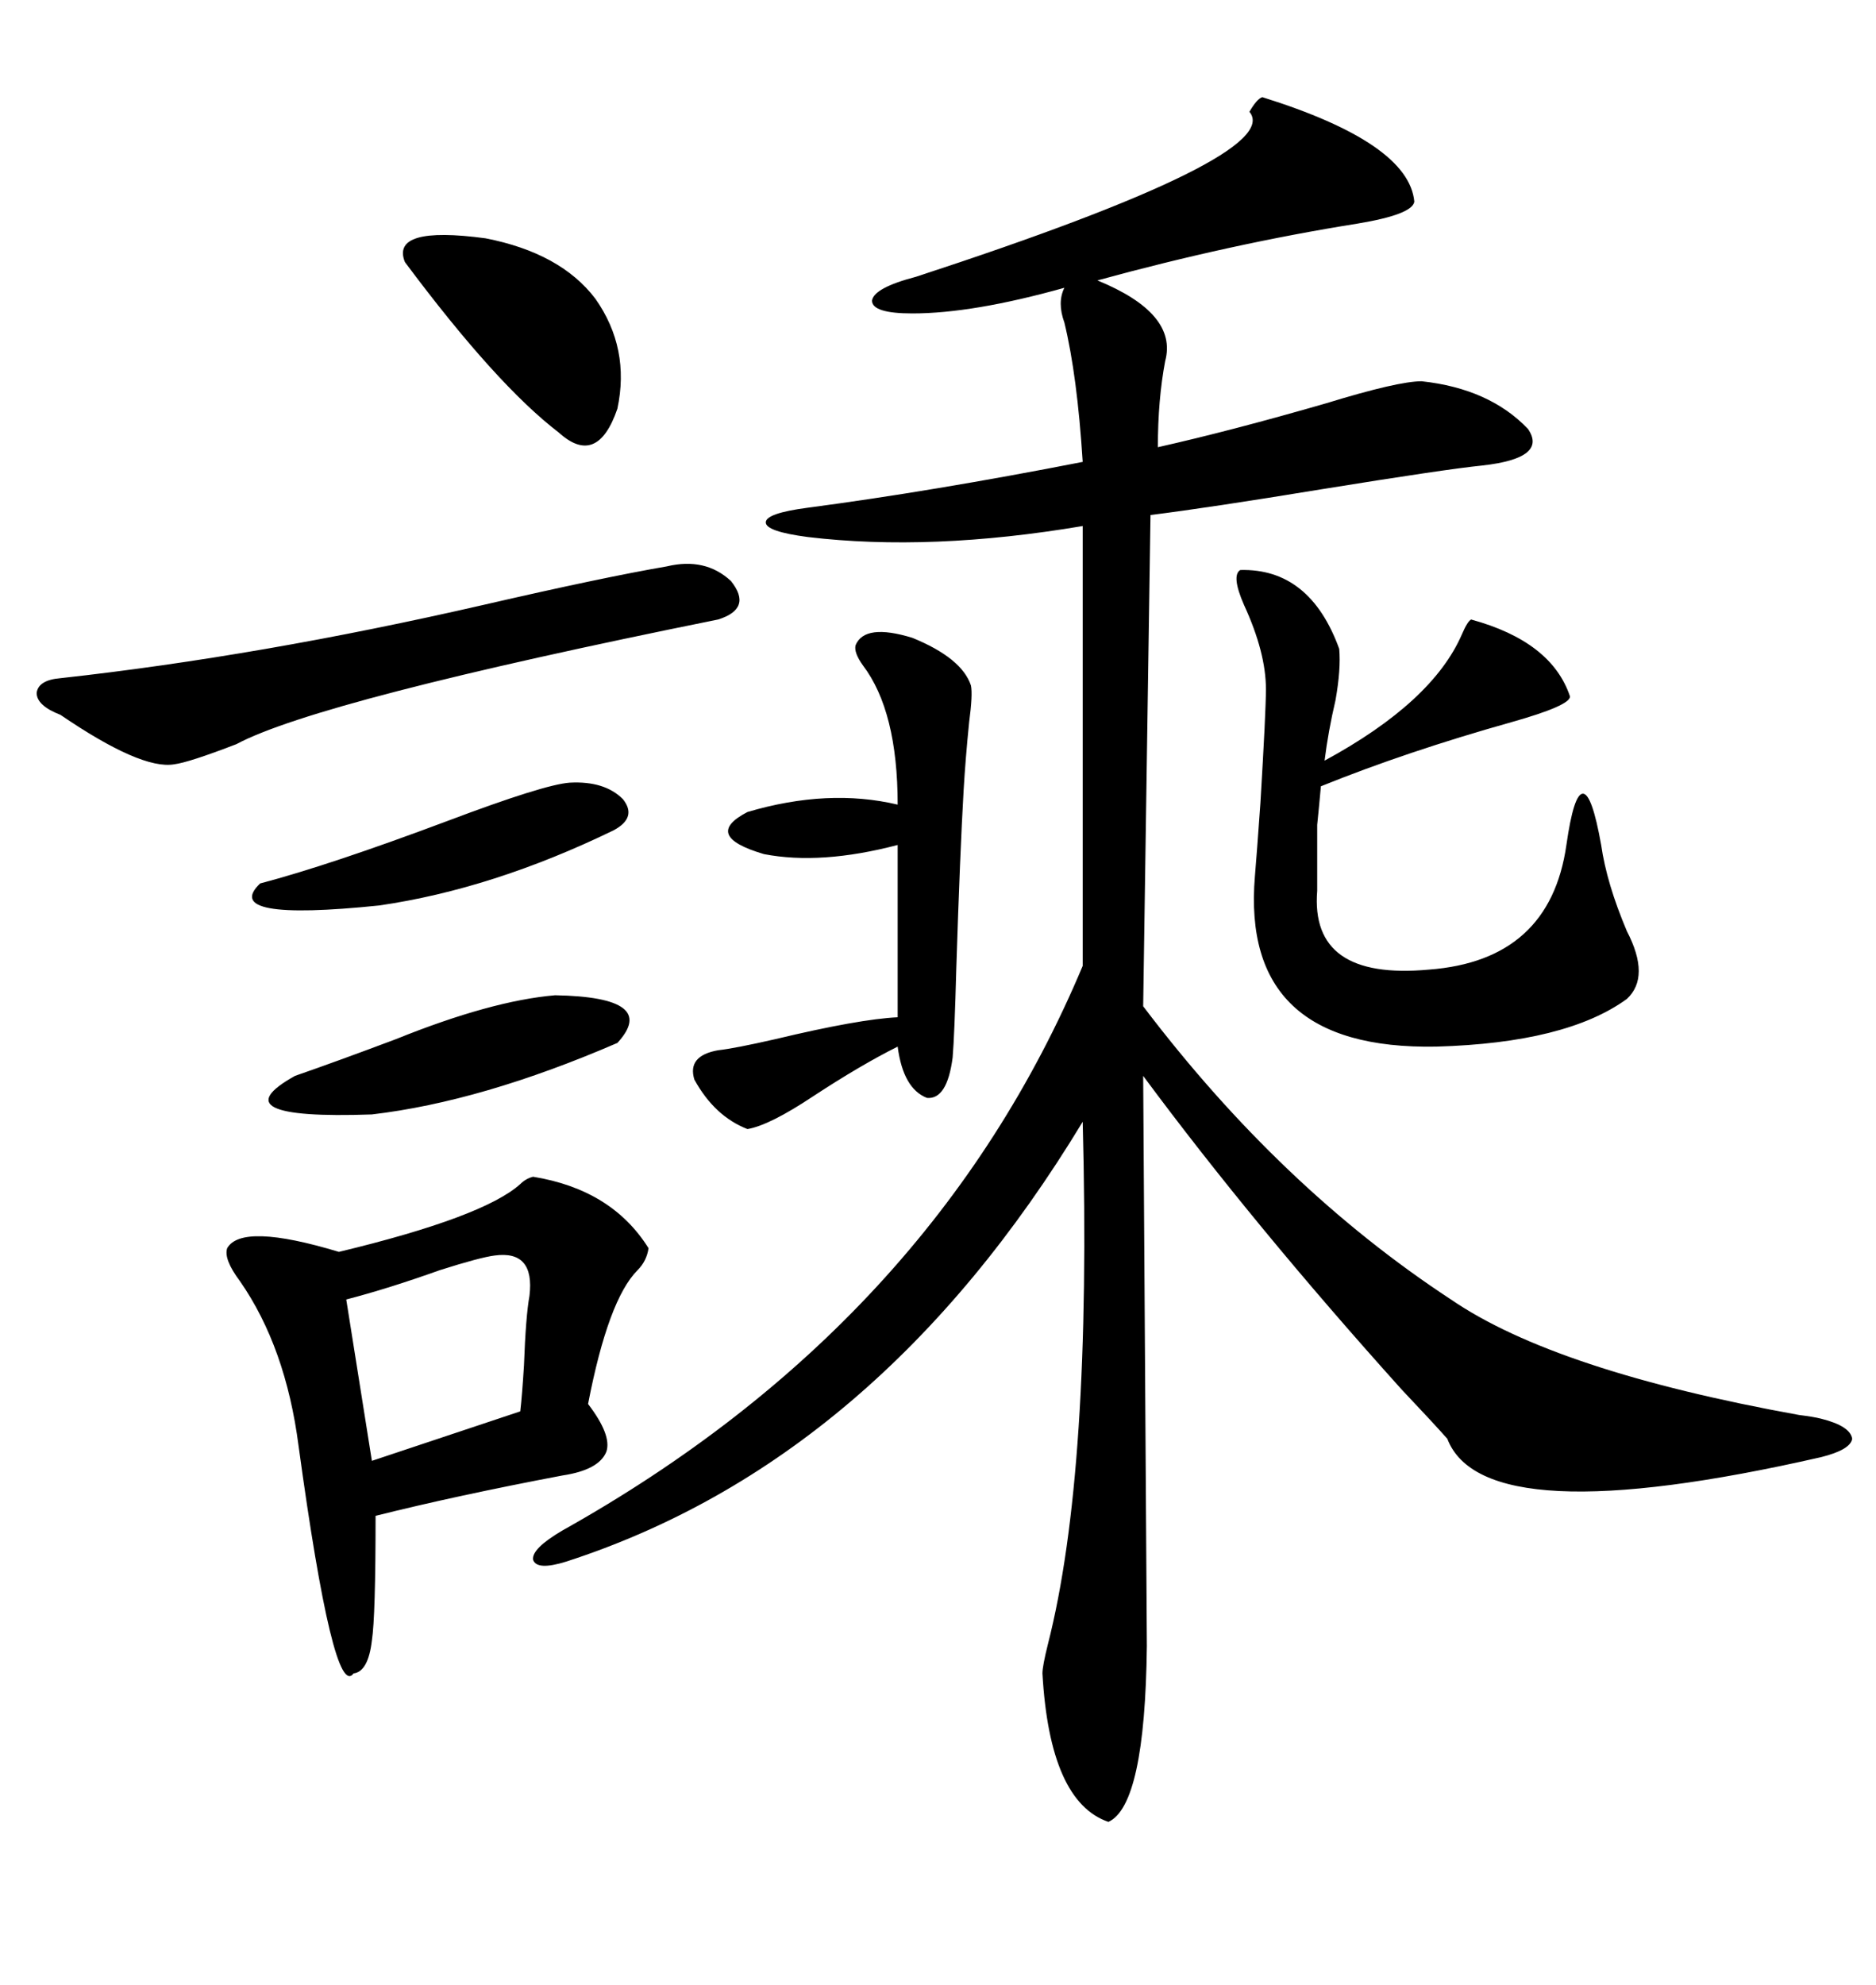 <svg xmlns="http://www.w3.org/2000/svg" xmlns:xlink="http://www.w3.org/1999/xlink" width="300" height="317.285"><path d="M201.86 15.53L201.86 15.53Q225.29 22.85 226.17 32.23L226.17 32.23Q225.88 34.28 217.09 35.74L217.09 35.74Q196.88 38.96 175.49 44.82L175.49 44.82Q188.38 50.10 186.33 57.71L186.33 57.71Q185.16 63.87 185.16 71.48L185.16 71.48Q196.88 68.85 212.11 64.45L212.11 64.45Q223.54 60.94 227.34 60.94L227.34 60.94Q238.18 62.11 244.34 68.55L244.34 68.55Q247.56 73.24 237.01 74.41L237.01 74.41Q231.15 75 211.23 78.22L211.23 78.22Q193.36 81.15 183.98 82.32L183.98 82.32L182.81 160.84Q204.79 189.84 232.03 207.71L232.03 207.71Q248.73 219.14 287.70 226.17L287.70 226.17Q290.04 226.46 291.21 226.76L291.21 226.76Q295.90 227.93 296.19 229.98L296.19 229.98Q295.90 231.74 291.21 232.91L291.21 232.91Q237.30 245.21 231.45 229.98L231.45 229.98Q229.39 227.64 224.12 222.07L224.12 222.07Q200.39 195.70 182.81 171.97L182.81 171.97L183.40 263.09Q183.11 288.57 177.25 291.21L177.25 291.21Q167.87 287.99 166.70 267.48L166.70 267.48Q166.70 266.31 167.58 262.79L167.58 262.79Q174.61 235.25 173.14 179.30L173.14 179.30Q140.33 233.50 90.53 249.61L90.53 249.61Q85.84 251.07 85.25 249.32L85.25 249.32Q84.96 247.56 89.94 244.63L89.94 244.63Q149.12 211.52 173.14 154.39L173.14 154.39L173.14 84.08Q148.83 88.18 129.20 85.84L129.20 85.84Q122.46 84.96 122.46 83.50L122.46 83.50Q122.46 82.03 129.20 81.15L129.20 81.15Q149.12 78.52 173.14 73.83L173.14 73.83Q172.27 60.06 170.21 51.56L170.21 51.56Q169.04 48.34 170.21 46.00L170.21 46.00Q155.57 50.10 145.90 50.10L145.90 50.10Q139.45 50.10 139.45 48.05L139.45 48.05Q139.75 46.00 146.48 44.24L146.48 44.24Q205.66 24.90 199.80 17.87L199.80 17.87Q200.98 15.82 201.86 15.53ZM85.25 188.09L85.25 188.09Q97.85 190.14 103.71 199.51L103.71 199.51Q103.42 201.56 101.95 203.03L101.95 203.03Q97.27 207.71 94.04 224.41L94.04 224.41Q97.85 229.39 96.97 232.03L96.97 232.03Q95.80 234.96 89.94 235.84L89.94 235.84Q72.95 239.06 60.06 242.29L60.06 242.29Q60.06 258.40 59.47 262.21L59.47 262.21Q58.89 267.19 56.54 267.48L56.54 267.48Q53.32 271.88 47.75 231.15L47.75 231.15Q45.70 215.33 38.38 204.79L38.38 204.79Q35.74 201.27 36.33 199.51L36.33 199.51Q38.67 195.41 54.20 200.10L54.20 200.10Q77.34 194.53 83.20 189.26L83.20 189.26Q84.08 188.38 85.25 188.09ZM198.34 91.11L198.34 91.11Q209.47 90.82 214.16 103.71L214.16 103.71Q214.45 106.93 213.57 111.91L213.57 111.91Q212.40 116.89 211.82 121.58L211.82 121.58Q229.10 112.21 233.79 101.37L233.79 101.37Q234.67 99.32 235.25 99.02L235.25 99.02Q248.14 102.54 251.07 111.33L251.07 111.33Q251.07 112.79 241.70 115.43L241.70 115.43Q225 120.12 211.23 125.68L211.23 125.68Q210.94 128.91 210.64 131.84L210.64 131.84Q210.64 133.89 210.64 142.38L210.64 142.38Q209.47 156.74 228.52 154.98L228.52 154.98Q247.85 153.52 250.49 135.06L250.49 135.06Q251.66 126.86 253.13 126.86L253.13 126.86Q254.59 126.86 256.05 135.06L256.05 135.06Q256.93 141.21 260.16 148.83L260.16 148.83Q263.96 156.15 260.16 159.67L260.16 159.67Q250.49 166.70 229.69 167.29L229.69 167.29Q198.34 167.87 200.68 140.04L200.68 140.04Q200.98 136.52 201.56 128.32L201.56 128.32Q202.44 113.67 202.44 110.16L202.44 110.16Q202.44 104.30 198.93 96.68L198.93 96.68Q196.88 91.99 198.34 91.11ZM136.82 103.13L136.82 103.13Q138.28 99.61 145.90 101.95L145.90 101.95Q153.81 105.18 155.27 109.57L155.27 109.57Q155.57 111.04 154.98 115.43L154.98 115.43Q154.39 121.29 154.10 126.27L154.10 126.27Q153.52 136.23 152.93 154.69L152.93 154.69Q152.64 165.53 152.34 169.04L152.34 169.04Q151.46 175.78 148.24 175.49L148.24 175.49Q144.43 174.02 143.55 167.29L143.55 167.29Q137.70 170.21 130.08 175.20L130.08 175.20Q123.05 179.88 119.53 180.47L119.53 180.47Q114.26 178.42 111.04 172.56L111.04 172.56Q109.86 168.75 114.84 167.87L114.84 167.87Q117.48 167.58 123.93 166.11L123.93 166.11Q137.40 162.89 143.55 162.60L143.55 162.60L143.55 135.06Q131.25 138.28 122.17 136.52L122.17 136.52Q112.21 133.59 119.53 129.79L119.53 129.79Q132.42 125.98 143.55 128.61L143.55 128.61Q143.55 113.67 137.99 106.35L137.99 106.35Q136.52 104.30 136.82 103.13ZM106.64 90.53L106.64 90.53Q112.79 89.06 116.89 92.87L116.89 92.87Q120.41 97.27 114.84 99.02L114.84 99.02Q50.98 111.91 37.79 118.95L37.79 118.95Q30.18 121.88 27.83 122.17L27.83 122.17Q22.56 123.05 9.67 114.26L9.67 114.26Q5.86 112.79 5.86 110.74L5.86 110.74Q6.15 108.69 9.67 108.40L9.67 108.40Q41.60 104.88 77.34 96.68L77.34 96.68Q96.39 92.29 106.64 90.53ZM79.10 200.68L79.10 200.68Q76.76 200.98 70.31 203.03L70.31 203.03Q62.11 205.96 55.37 207.71L55.37 207.71L59.47 233.50L83.20 225.59Q83.50 222.95 83.79 218.26L83.79 218.26Q84.08 210.35 84.67 207.13L84.67 207.13Q85.55 199.80 79.10 200.68ZM95.21 47.75L95.21 47.75Q100.78 55.66 98.73 65.33L98.73 65.33Q95.51 74.71 89.36 69.14L89.36 69.14Q79.39 61.52 64.75 41.89L64.75 41.89Q62.40 36.04 77.64 38.09L77.64 38.09Q89.65 40.43 95.21 47.75ZM88.77 159.08L88.77 159.08Q105.47 159.38 98.73 166.70L98.73 166.70Q77.05 176.07 59.47 178.13L59.47 178.13Q34.57 179.00 47.17 171.97L47.17 171.97Q53.91 169.63 63.28 166.11L63.28 166.11Q78.52 159.96 88.77 159.08ZM91.11 125.10L91.11 125.10Q96.68 124.80 99.61 127.73L99.61 127.73Q101.95 130.66 98.14 132.71L98.14 132.71Q78.81 142.09 60.64 144.73L60.64 144.73Q35.16 147.36 41.60 141.21L41.60 141.21Q52.73 138.28 71.48 131.25L71.48 131.25Q87.01 125.39 91.11 125.10Z"/></svg>